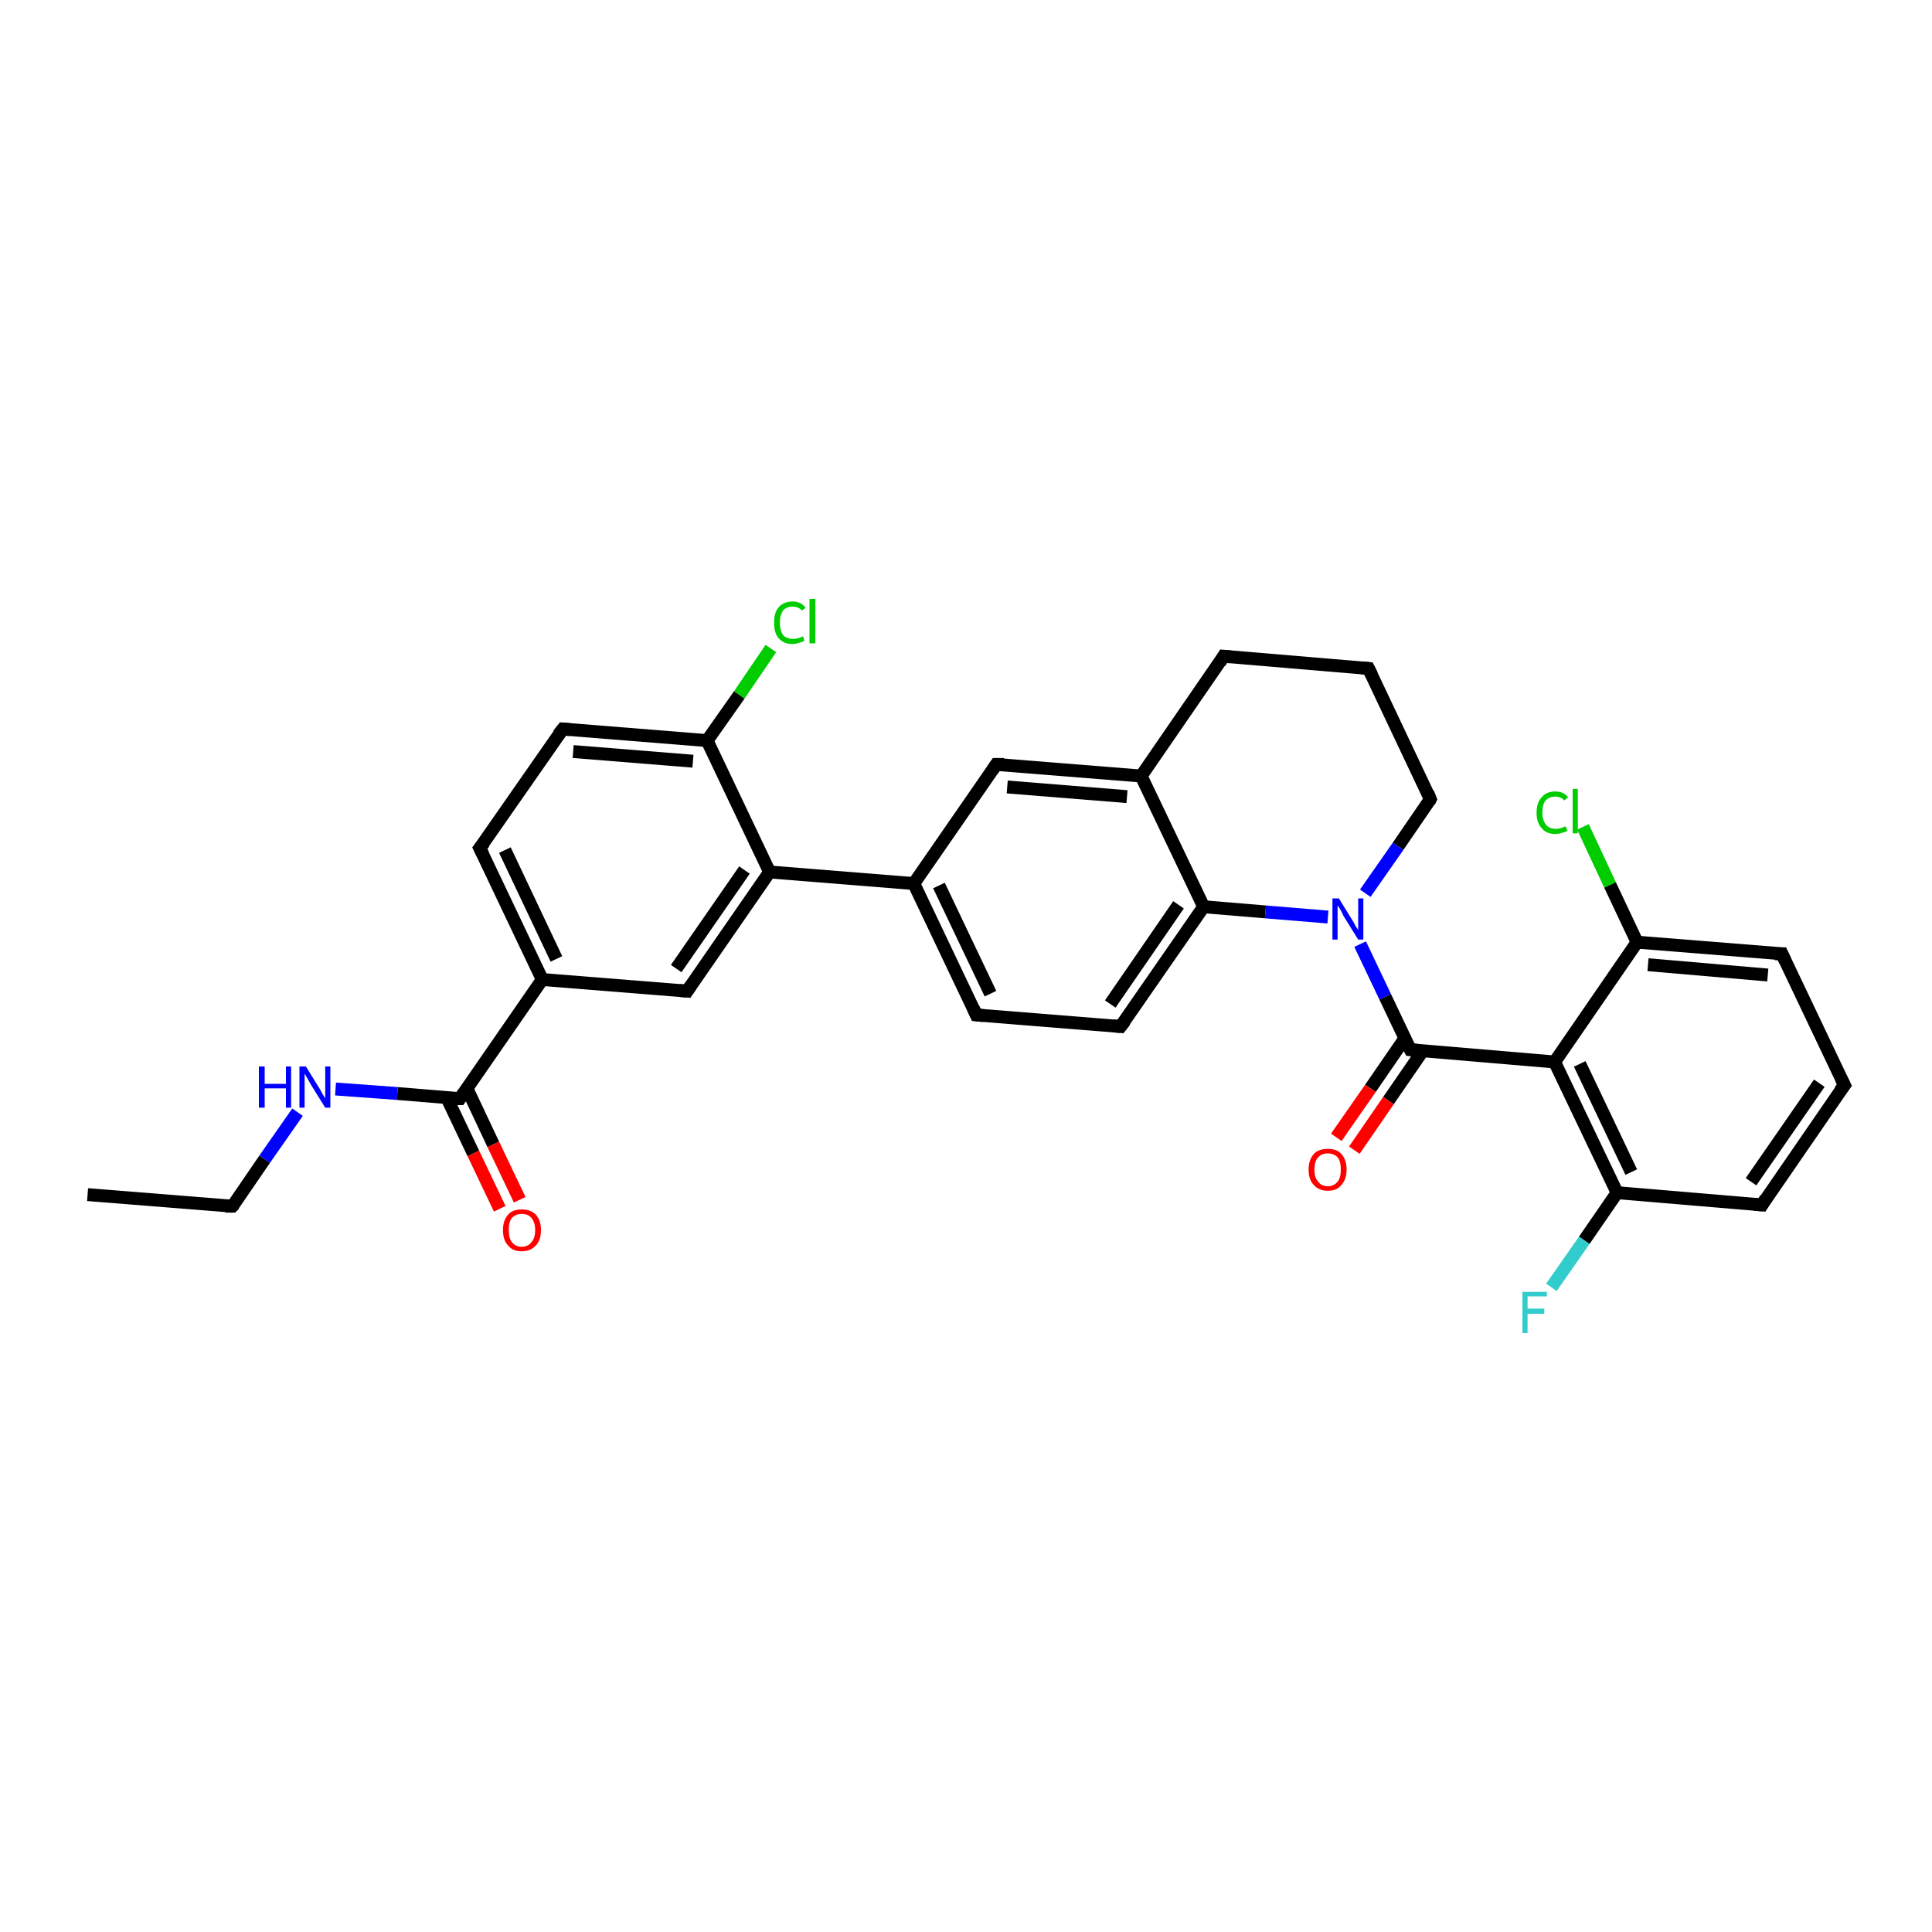 <?xml version='1.0' encoding='iso-8859-1'?>
<svg version='1.1' baseProfile='full'
              xmlns='http://www.w3.org/2000/svg'
                      xmlns:rdkit='http://www.rdkit.org/xml'
                      xmlns:xlink='http://www.w3.org/1999/xlink'
                  xml:space='preserve'
width='300px' height='300px' viewBox='0 0 300 300'>
<!-- END OF HEADER -->
<rect style='opacity:1.0;fill:#FFFFFF;stroke:none' width='300.0' height='300.0' x='0.0' y='0.0'> </rect>
<path class='bond-0 atom-0 atom-1' d='M 13.6,185.5 L 36.1,187.3' style='fill:none;fill-rule:evenodd;stroke:#000000;stroke-width:2.0px;stroke-linecap:butt;stroke-linejoin:miter;stroke-opacity:1' />
<path class='bond-1 atom-1 atom-2' d='M 36.1,187.3 L 41.1,180.0' style='fill:none;fill-rule:evenodd;stroke:#000000;stroke-width:2.0px;stroke-linecap:butt;stroke-linejoin:miter;stroke-opacity:1' />
<path class='bond-1 atom-1 atom-2' d='M 41.1,180.0 L 46.2,172.7' style='fill:none;fill-rule:evenodd;stroke:#0000FF;stroke-width:2.0px;stroke-linecap:butt;stroke-linejoin:miter;stroke-opacity:1' />
<path class='bond-2 atom-2 atom-3' d='M 52.1,169.1 L 61.7,169.8' style='fill:none;fill-rule:evenodd;stroke:#0000FF;stroke-width:2.0px;stroke-linecap:butt;stroke-linejoin:miter;stroke-opacity:1' />
<path class='bond-2 atom-2 atom-3' d='M 61.7,169.8 L 71.4,170.6' style='fill:none;fill-rule:evenodd;stroke:#000000;stroke-width:2.0px;stroke-linecap:butt;stroke-linejoin:miter;stroke-opacity:1' />
<path class='bond-3 atom-3 atom-4' d='M 69.4,170.5 L 73.5,179.1' style='fill:none;fill-rule:evenodd;stroke:#000000;stroke-width:2.0px;stroke-linecap:butt;stroke-linejoin:miter;stroke-opacity:1' />
<path class='bond-3 atom-3 atom-4' d='M 73.5,179.1 L 77.6,187.7' style='fill:none;fill-rule:evenodd;stroke:#FF0000;stroke-width:2.0px;stroke-linecap:butt;stroke-linejoin:miter;stroke-opacity:1' />
<path class='bond-3 atom-3 atom-4' d='M 72.5,169.0 L 76.6,177.7' style='fill:none;fill-rule:evenodd;stroke:#000000;stroke-width:2.0px;stroke-linecap:butt;stroke-linejoin:miter;stroke-opacity:1' />
<path class='bond-3 atom-3 atom-4' d='M 76.6,177.7 L 80.7,186.3' style='fill:none;fill-rule:evenodd;stroke:#FF0000;stroke-width:2.0px;stroke-linecap:butt;stroke-linejoin:miter;stroke-opacity:1' />
<path class='bond-4 atom-3 atom-5' d='M 71.4,170.6 L 84.2,152.1' style='fill:none;fill-rule:evenodd;stroke:#000000;stroke-width:2.0px;stroke-linecap:butt;stroke-linejoin:miter;stroke-opacity:1' />
<path class='bond-5 atom-5 atom-6' d='M 84.2,152.1 L 74.5,131.7' style='fill:none;fill-rule:evenodd;stroke:#000000;stroke-width:2.0px;stroke-linecap:butt;stroke-linejoin:miter;stroke-opacity:1' />
<path class='bond-5 atom-5 atom-6' d='M 86.4,148.9 L 78.4,132.0' style='fill:none;fill-rule:evenodd;stroke:#000000;stroke-width:2.0px;stroke-linecap:butt;stroke-linejoin:miter;stroke-opacity:1' />
<path class='bond-6 atom-6 atom-7' d='M 74.5,131.7 L 87.4,113.2' style='fill:none;fill-rule:evenodd;stroke:#000000;stroke-width:2.0px;stroke-linecap:butt;stroke-linejoin:miter;stroke-opacity:1' />
<path class='bond-7 atom-7 atom-8' d='M 87.4,113.2 L 109.8,115.0' style='fill:none;fill-rule:evenodd;stroke:#000000;stroke-width:2.0px;stroke-linecap:butt;stroke-linejoin:miter;stroke-opacity:1' />
<path class='bond-7 atom-7 atom-8' d='M 89.0,116.7 L 107.6,118.2' style='fill:none;fill-rule:evenodd;stroke:#000000;stroke-width:2.0px;stroke-linecap:butt;stroke-linejoin:miter;stroke-opacity:1' />
<path class='bond-8 atom-8 atom-9' d='M 109.8,115.0 L 114.8,107.9' style='fill:none;fill-rule:evenodd;stroke:#000000;stroke-width:2.0px;stroke-linecap:butt;stroke-linejoin:miter;stroke-opacity:1' />
<path class='bond-8 atom-8 atom-9' d='M 114.8,107.9 L 119.7,100.7' style='fill:none;fill-rule:evenodd;stroke:#00CC00;stroke-width:2.0px;stroke-linecap:butt;stroke-linejoin:miter;stroke-opacity:1' />
<path class='bond-9 atom-8 atom-10' d='M 109.8,115.0 L 119.5,135.4' style='fill:none;fill-rule:evenodd;stroke:#000000;stroke-width:2.0px;stroke-linecap:butt;stroke-linejoin:miter;stroke-opacity:1' />
<path class='bond-10 atom-10 atom-11' d='M 119.5,135.4 L 106.7,153.9' style='fill:none;fill-rule:evenodd;stroke:#000000;stroke-width:2.0px;stroke-linecap:butt;stroke-linejoin:miter;stroke-opacity:1' />
<path class='bond-10 atom-10 atom-11' d='M 115.6,135.1 L 105.0,150.4' style='fill:none;fill-rule:evenodd;stroke:#000000;stroke-width:2.0px;stroke-linecap:butt;stroke-linejoin:miter;stroke-opacity:1' />
<path class='bond-11 atom-10 atom-12' d='M 119.5,135.4 L 141.9,137.2' style='fill:none;fill-rule:evenodd;stroke:#000000;stroke-width:2.0px;stroke-linecap:butt;stroke-linejoin:miter;stroke-opacity:1' />
<path class='bond-12 atom-12 atom-13' d='M 141.9,137.2 L 151.6,157.6' style='fill:none;fill-rule:evenodd;stroke:#000000;stroke-width:2.0px;stroke-linecap:butt;stroke-linejoin:miter;stroke-opacity:1' />
<path class='bond-12 atom-12 atom-13' d='M 145.8,137.5 L 153.8,154.3' style='fill:none;fill-rule:evenodd;stroke:#000000;stroke-width:2.0px;stroke-linecap:butt;stroke-linejoin:miter;stroke-opacity:1' />
<path class='bond-13 atom-13 atom-14' d='M 151.6,157.6 L 174.0,159.4' style='fill:none;fill-rule:evenodd;stroke:#000000;stroke-width:2.0px;stroke-linecap:butt;stroke-linejoin:miter;stroke-opacity:1' />
<path class='bond-14 atom-14 atom-15' d='M 174.0,159.4 L 186.9,140.8' style='fill:none;fill-rule:evenodd;stroke:#000000;stroke-width:2.0px;stroke-linecap:butt;stroke-linejoin:miter;stroke-opacity:1' />
<path class='bond-14 atom-14 atom-15' d='M 172.4,155.9 L 183.0,140.5' style='fill:none;fill-rule:evenodd;stroke:#000000;stroke-width:2.0px;stroke-linecap:butt;stroke-linejoin:miter;stroke-opacity:1' />
<path class='bond-15 atom-15 atom-16' d='M 186.9,140.8 L 196.5,141.6' style='fill:none;fill-rule:evenodd;stroke:#000000;stroke-width:2.0px;stroke-linecap:butt;stroke-linejoin:miter;stroke-opacity:1' />
<path class='bond-15 atom-15 atom-16' d='M 196.5,141.6 L 206.2,142.4' style='fill:none;fill-rule:evenodd;stroke:#0000FF;stroke-width:2.0px;stroke-linecap:butt;stroke-linejoin:miter;stroke-opacity:1' />
<path class='bond-16 atom-16 atom-17' d='M 212.0,138.7 L 217.1,131.4' style='fill:none;fill-rule:evenodd;stroke:#0000FF;stroke-width:2.0px;stroke-linecap:butt;stroke-linejoin:miter;stroke-opacity:1' />
<path class='bond-16 atom-16 atom-17' d='M 217.1,131.4 L 222.1,124.1' style='fill:none;fill-rule:evenodd;stroke:#000000;stroke-width:2.0px;stroke-linecap:butt;stroke-linejoin:miter;stroke-opacity:1' />
<path class='bond-17 atom-17 atom-18' d='M 222.1,124.1 L 212.5,103.8' style='fill:none;fill-rule:evenodd;stroke:#000000;stroke-width:2.0px;stroke-linecap:butt;stroke-linejoin:miter;stroke-opacity:1' />
<path class='bond-18 atom-18 atom-19' d='M 212.5,103.8 L 190.0,101.9' style='fill:none;fill-rule:evenodd;stroke:#000000;stroke-width:2.0px;stroke-linecap:butt;stroke-linejoin:miter;stroke-opacity:1' />
<path class='bond-19 atom-19 atom-20' d='M 190.0,101.9 L 177.2,120.5' style='fill:none;fill-rule:evenodd;stroke:#000000;stroke-width:2.0px;stroke-linecap:butt;stroke-linejoin:miter;stroke-opacity:1' />
<path class='bond-20 atom-20 atom-21' d='M 177.2,120.5 L 154.7,118.7' style='fill:none;fill-rule:evenodd;stroke:#000000;stroke-width:2.0px;stroke-linecap:butt;stroke-linejoin:miter;stroke-opacity:1' />
<path class='bond-20 atom-20 atom-21' d='M 175.0,123.7 L 156.4,122.2' style='fill:none;fill-rule:evenodd;stroke:#000000;stroke-width:2.0px;stroke-linecap:butt;stroke-linejoin:miter;stroke-opacity:1' />
<path class='bond-21 atom-16 atom-22' d='M 211.2,146.6 L 215.1,154.8' style='fill:none;fill-rule:evenodd;stroke:#0000FF;stroke-width:2.0px;stroke-linecap:butt;stroke-linejoin:miter;stroke-opacity:1' />
<path class='bond-21 atom-16 atom-22' d='M 215.1,154.8 L 219.0,163.0' style='fill:none;fill-rule:evenodd;stroke:#000000;stroke-width:2.0px;stroke-linecap:butt;stroke-linejoin:miter;stroke-opacity:1' />
<path class='bond-22 atom-22 atom-23' d='M 218.1,161.3 L 212.8,169.0' style='fill:none;fill-rule:evenodd;stroke:#000000;stroke-width:2.0px;stroke-linecap:butt;stroke-linejoin:miter;stroke-opacity:1' />
<path class='bond-22 atom-22 atom-23' d='M 212.8,169.0 L 207.5,176.6' style='fill:none;fill-rule:evenodd;stroke:#FF0000;stroke-width:2.0px;stroke-linecap:butt;stroke-linejoin:miter;stroke-opacity:1' />
<path class='bond-22 atom-22 atom-23' d='M 220.9,163.2 L 215.6,170.9' style='fill:none;fill-rule:evenodd;stroke:#000000;stroke-width:2.0px;stroke-linecap:butt;stroke-linejoin:miter;stroke-opacity:1' />
<path class='bond-22 atom-22 atom-23' d='M 215.6,170.9 L 210.3,178.6' style='fill:none;fill-rule:evenodd;stroke:#FF0000;stroke-width:2.0px;stroke-linecap:butt;stroke-linejoin:miter;stroke-opacity:1' />
<path class='bond-23 atom-22 atom-24' d='M 219.0,163.0 L 241.4,164.9' style='fill:none;fill-rule:evenodd;stroke:#000000;stroke-width:2.0px;stroke-linecap:butt;stroke-linejoin:miter;stroke-opacity:1' />
<path class='bond-24 atom-24 atom-25' d='M 241.4,164.9 L 251.1,185.2' style='fill:none;fill-rule:evenodd;stroke:#000000;stroke-width:2.0px;stroke-linecap:butt;stroke-linejoin:miter;stroke-opacity:1' />
<path class='bond-24 atom-24 atom-25' d='M 245.3,165.2 L 253.3,182.0' style='fill:none;fill-rule:evenodd;stroke:#000000;stroke-width:2.0px;stroke-linecap:butt;stroke-linejoin:miter;stroke-opacity:1' />
<path class='bond-25 atom-25 atom-26' d='M 251.1,185.2 L 246.0,192.6' style='fill:none;fill-rule:evenodd;stroke:#000000;stroke-width:2.0px;stroke-linecap:butt;stroke-linejoin:miter;stroke-opacity:1' />
<path class='bond-25 atom-25 atom-26' d='M 246.0,192.6 L 240.9,199.9' style='fill:none;fill-rule:evenodd;stroke:#33CCCC;stroke-width:2.0px;stroke-linecap:butt;stroke-linejoin:miter;stroke-opacity:1' />
<path class='bond-26 atom-25 atom-27' d='M 251.1,185.2 L 273.6,187.1' style='fill:none;fill-rule:evenodd;stroke:#000000;stroke-width:2.0px;stroke-linecap:butt;stroke-linejoin:miter;stroke-opacity:1' />
<path class='bond-27 atom-27 atom-28' d='M 273.6,187.1 L 286.4,168.5' style='fill:none;fill-rule:evenodd;stroke:#000000;stroke-width:2.0px;stroke-linecap:butt;stroke-linejoin:miter;stroke-opacity:1' />
<path class='bond-27 atom-27 atom-28' d='M 271.9,183.5 L 282.5,168.2' style='fill:none;fill-rule:evenodd;stroke:#000000;stroke-width:2.0px;stroke-linecap:butt;stroke-linejoin:miter;stroke-opacity:1' />
<path class='bond-28 atom-28 atom-29' d='M 286.4,168.5 L 276.7,148.1' style='fill:none;fill-rule:evenodd;stroke:#000000;stroke-width:2.0px;stroke-linecap:butt;stroke-linejoin:miter;stroke-opacity:1' />
<path class='bond-29 atom-29 atom-30' d='M 276.7,148.1 L 254.2,146.3' style='fill:none;fill-rule:evenodd;stroke:#000000;stroke-width:2.0px;stroke-linecap:butt;stroke-linejoin:miter;stroke-opacity:1' />
<path class='bond-29 atom-29 atom-30' d='M 274.5,151.4 L 255.9,149.8' style='fill:none;fill-rule:evenodd;stroke:#000000;stroke-width:2.0px;stroke-linecap:butt;stroke-linejoin:miter;stroke-opacity:1' />
<path class='bond-30 atom-30 atom-31' d='M 254.2,146.3 L 250.0,137.4' style='fill:none;fill-rule:evenodd;stroke:#000000;stroke-width:2.0px;stroke-linecap:butt;stroke-linejoin:miter;stroke-opacity:1' />
<path class='bond-30 atom-30 atom-31' d='M 250.0,137.4 L 245.8,128.4' style='fill:none;fill-rule:evenodd;stroke:#00CC00;stroke-width:2.0px;stroke-linecap:butt;stroke-linejoin:miter;stroke-opacity:1' />
<path class='bond-31 atom-11 atom-5' d='M 106.7,153.9 L 84.2,152.1' style='fill:none;fill-rule:evenodd;stroke:#000000;stroke-width:2.0px;stroke-linecap:butt;stroke-linejoin:miter;stroke-opacity:1' />
<path class='bond-32 atom-21 atom-12' d='M 154.7,118.7 L 141.9,137.2' style='fill:none;fill-rule:evenodd;stroke:#000000;stroke-width:2.0px;stroke-linecap:butt;stroke-linejoin:miter;stroke-opacity:1' />
<path class='bond-33 atom-30 atom-24' d='M 254.2,146.3 L 241.4,164.9' style='fill:none;fill-rule:evenodd;stroke:#000000;stroke-width:2.0px;stroke-linecap:butt;stroke-linejoin:miter;stroke-opacity:1' />
<path class='bond-34 atom-20 atom-15' d='M 177.2,120.5 L 186.9,140.8' style='fill:none;fill-rule:evenodd;stroke:#000000;stroke-width:2.0px;stroke-linecap:butt;stroke-linejoin:miter;stroke-opacity:1' />
<path d='M 35.0,187.3 L 36.1,187.3 L 36.4,187.0' style='fill:none;stroke:#000000;stroke-width:2.0px;stroke-linecap:butt;stroke-linejoin:miter;stroke-opacity:1;' />
<path d='M 70.9,170.6 L 71.4,170.6 L 72.0,169.7' style='fill:none;stroke:#000000;stroke-width:2.0px;stroke-linecap:butt;stroke-linejoin:miter;stroke-opacity:1;' />
<path d='M 75.0,132.7 L 74.5,131.7 L 75.2,130.8' style='fill:none;stroke:#000000;stroke-width:2.0px;stroke-linecap:butt;stroke-linejoin:miter;stroke-opacity:1;' />
<path d='M 86.7,114.1 L 87.4,113.2 L 88.5,113.3' style='fill:none;stroke:#000000;stroke-width:2.0px;stroke-linecap:butt;stroke-linejoin:miter;stroke-opacity:1;' />
<path d='M 107.3,153.0 L 106.7,153.9 L 105.5,153.8' style='fill:none;stroke:#000000;stroke-width:2.0px;stroke-linecap:butt;stroke-linejoin:miter;stroke-opacity:1;' />
<path d='M 151.1,156.5 L 151.6,157.6 L 152.7,157.7' style='fill:none;stroke:#000000;stroke-width:2.0px;stroke-linecap:butt;stroke-linejoin:miter;stroke-opacity:1;' />
<path d='M 172.9,159.3 L 174.0,159.4 L 174.7,158.5' style='fill:none;stroke:#000000;stroke-width:2.0px;stroke-linecap:butt;stroke-linejoin:miter;stroke-opacity:1;' />
<path d='M 221.9,124.5 L 222.1,124.1 L 221.7,123.1' style='fill:none;stroke:#000000;stroke-width:2.0px;stroke-linecap:butt;stroke-linejoin:miter;stroke-opacity:1;' />
<path d='M 213.0,104.8 L 212.5,103.8 L 211.4,103.7' style='fill:none;stroke:#000000;stroke-width:2.0px;stroke-linecap:butt;stroke-linejoin:miter;stroke-opacity:1;' />
<path d='M 191.1,102.0 L 190.0,101.9 L 189.4,102.9' style='fill:none;stroke:#000000;stroke-width:2.0px;stroke-linecap:butt;stroke-linejoin:miter;stroke-opacity:1;' />
<path d='M 155.9,118.7 L 154.7,118.7 L 154.1,119.6' style='fill:none;stroke:#000000;stroke-width:2.0px;stroke-linecap:butt;stroke-linejoin:miter;stroke-opacity:1;' />
<path d='M 218.8,162.6 L 219.0,163.0 L 220.1,163.1' style='fill:none;stroke:#000000;stroke-width:2.0px;stroke-linecap:butt;stroke-linejoin:miter;stroke-opacity:1;' />
<path d='M 272.4,187.0 L 273.6,187.1 L 274.2,186.1' style='fill:none;stroke:#000000;stroke-width:2.0px;stroke-linecap:butt;stroke-linejoin:miter;stroke-opacity:1;' />
<path d='M 285.7,169.4 L 286.4,168.5 L 285.9,167.5' style='fill:none;stroke:#000000;stroke-width:2.0px;stroke-linecap:butt;stroke-linejoin:miter;stroke-opacity:1;' />
<path d='M 277.2,149.2 L 276.7,148.1 L 275.6,148.1' style='fill:none;stroke:#000000;stroke-width:2.0px;stroke-linecap:butt;stroke-linejoin:miter;stroke-opacity:1;' />
<path class='atom-2' d='M 40.2 165.6
L 41.1 165.6
L 41.1 168.3
L 44.4 168.3
L 44.4 165.6
L 45.2 165.6
L 45.2 172.0
L 44.4 172.0
L 44.4 169.0
L 41.1 169.0
L 41.1 172.0
L 40.2 172.0
L 40.2 165.6
' fill='#0000FF'/>
<path class='atom-2' d='M 47.5 165.6
L 49.6 169.0
Q 49.8 169.3, 50.1 169.9
Q 50.5 170.5, 50.5 170.6
L 50.5 165.6
L 51.3 165.6
L 51.3 172.0
L 50.5 172.0
L 48.2 168.3
Q 48.0 167.9, 47.7 167.4
Q 47.4 166.9, 47.3 166.7
L 47.3 172.0
L 46.5 172.0
L 46.5 165.6
L 47.5 165.6
' fill='#0000FF'/>
<path class='atom-4' d='M 78.1 191.0
Q 78.1 189.5, 78.9 188.6
Q 79.6 187.8, 81.0 187.8
Q 82.4 187.8, 83.2 188.6
Q 84.0 189.5, 84.0 191.0
Q 84.0 192.6, 83.2 193.4
Q 82.4 194.3, 81.0 194.3
Q 79.6 194.3, 78.9 193.4
Q 78.1 192.6, 78.1 191.0
M 81.0 193.6
Q 82.0 193.6, 82.5 192.9
Q 83.1 192.3, 83.1 191.0
Q 83.1 189.8, 82.5 189.1
Q 82.0 188.5, 81.0 188.5
Q 80.1 188.5, 79.5 189.1
Q 79.0 189.7, 79.0 191.0
Q 79.0 192.3, 79.5 192.9
Q 80.1 193.6, 81.0 193.6
' fill='#FF0000'/>
<path class='atom-9' d='M 120.2 96.7
Q 120.2 95.1, 120.9 94.3
Q 121.7 93.4, 123.1 93.4
Q 124.4 93.4, 125.1 94.4
L 124.5 94.8
Q 124.0 94.2, 123.1 94.2
Q 122.1 94.2, 121.6 94.8
Q 121.1 95.5, 121.1 96.7
Q 121.1 97.9, 121.6 98.6
Q 122.1 99.2, 123.2 99.2
Q 123.9 99.2, 124.7 98.8
L 124.9 99.5
Q 124.6 99.7, 124.1 99.8
Q 123.6 100.0, 123.0 100.0
Q 121.7 100.0, 120.9 99.1
Q 120.2 98.3, 120.2 96.7
' fill='#00CC00'/>
<path class='atom-9' d='M 125.7 93.0
L 126.6 93.0
L 126.6 99.9
L 125.7 99.9
L 125.7 93.0
' fill='#00CC00'/>
<path class='atom-16' d='M 207.9 139.5
L 210.0 142.9
Q 210.2 143.2, 210.5 143.8
Q 210.9 144.4, 210.9 144.4
L 210.9 139.5
L 211.7 139.5
L 211.7 145.9
L 210.9 145.9
L 208.6 142.2
Q 208.4 141.7, 208.1 141.2
Q 207.8 140.7, 207.7 140.6
L 207.7 145.9
L 206.9 145.9
L 206.9 139.5
L 207.9 139.5
' fill='#0000FF'/>
<path class='atom-23' d='M 203.2 181.6
Q 203.2 180.1, 204.0 179.2
Q 204.7 178.4, 206.2 178.4
Q 207.6 178.4, 208.3 179.2
Q 209.1 180.1, 209.1 181.6
Q 209.1 183.1, 208.3 184.0
Q 207.6 184.9, 206.2 184.9
Q 204.8 184.9, 204.0 184.0
Q 203.2 183.2, 203.2 181.6
M 206.2 184.2
Q 207.1 184.2, 207.7 183.5
Q 208.2 182.9, 208.2 181.6
Q 208.2 180.3, 207.7 179.7
Q 207.1 179.1, 206.2 179.1
Q 205.2 179.1, 204.7 179.7
Q 204.1 180.3, 204.1 181.6
Q 204.1 182.9, 204.7 183.5
Q 205.2 184.2, 206.2 184.2
' fill='#FF0000'/>
<path class='atom-26' d='M 236.4 200.6
L 240.2 200.6
L 240.2 201.3
L 237.2 201.3
L 237.2 203.2
L 239.8 203.2
L 239.8 204.0
L 237.2 204.0
L 237.2 207.0
L 236.4 207.0
L 236.4 200.6
' fill='#33CCCC'/>
<path class='atom-31' d='M 238.6 126.2
Q 238.6 124.6, 239.4 123.8
Q 240.1 122.9, 241.5 122.9
Q 242.8 122.9, 243.5 123.8
L 242.9 124.3
Q 242.4 123.7, 241.5 123.7
Q 240.6 123.7, 240.0 124.3
Q 239.5 124.9, 239.5 126.2
Q 239.5 127.4, 240.1 128.1
Q 240.6 128.7, 241.6 128.7
Q 242.3 128.7, 243.1 128.3
L 243.4 129.0
Q 243.1 129.2, 242.6 129.3
Q 242.0 129.5, 241.5 129.5
Q 240.1 129.5, 239.4 128.6
Q 238.6 127.8, 238.6 126.2
' fill='#00CC00'/>
<path class='atom-31' d='M 244.2 122.5
L 245.0 122.5
L 245.0 129.4
L 244.2 129.4
L 244.2 122.5
' fill='#00CC00'/>
</svg>
